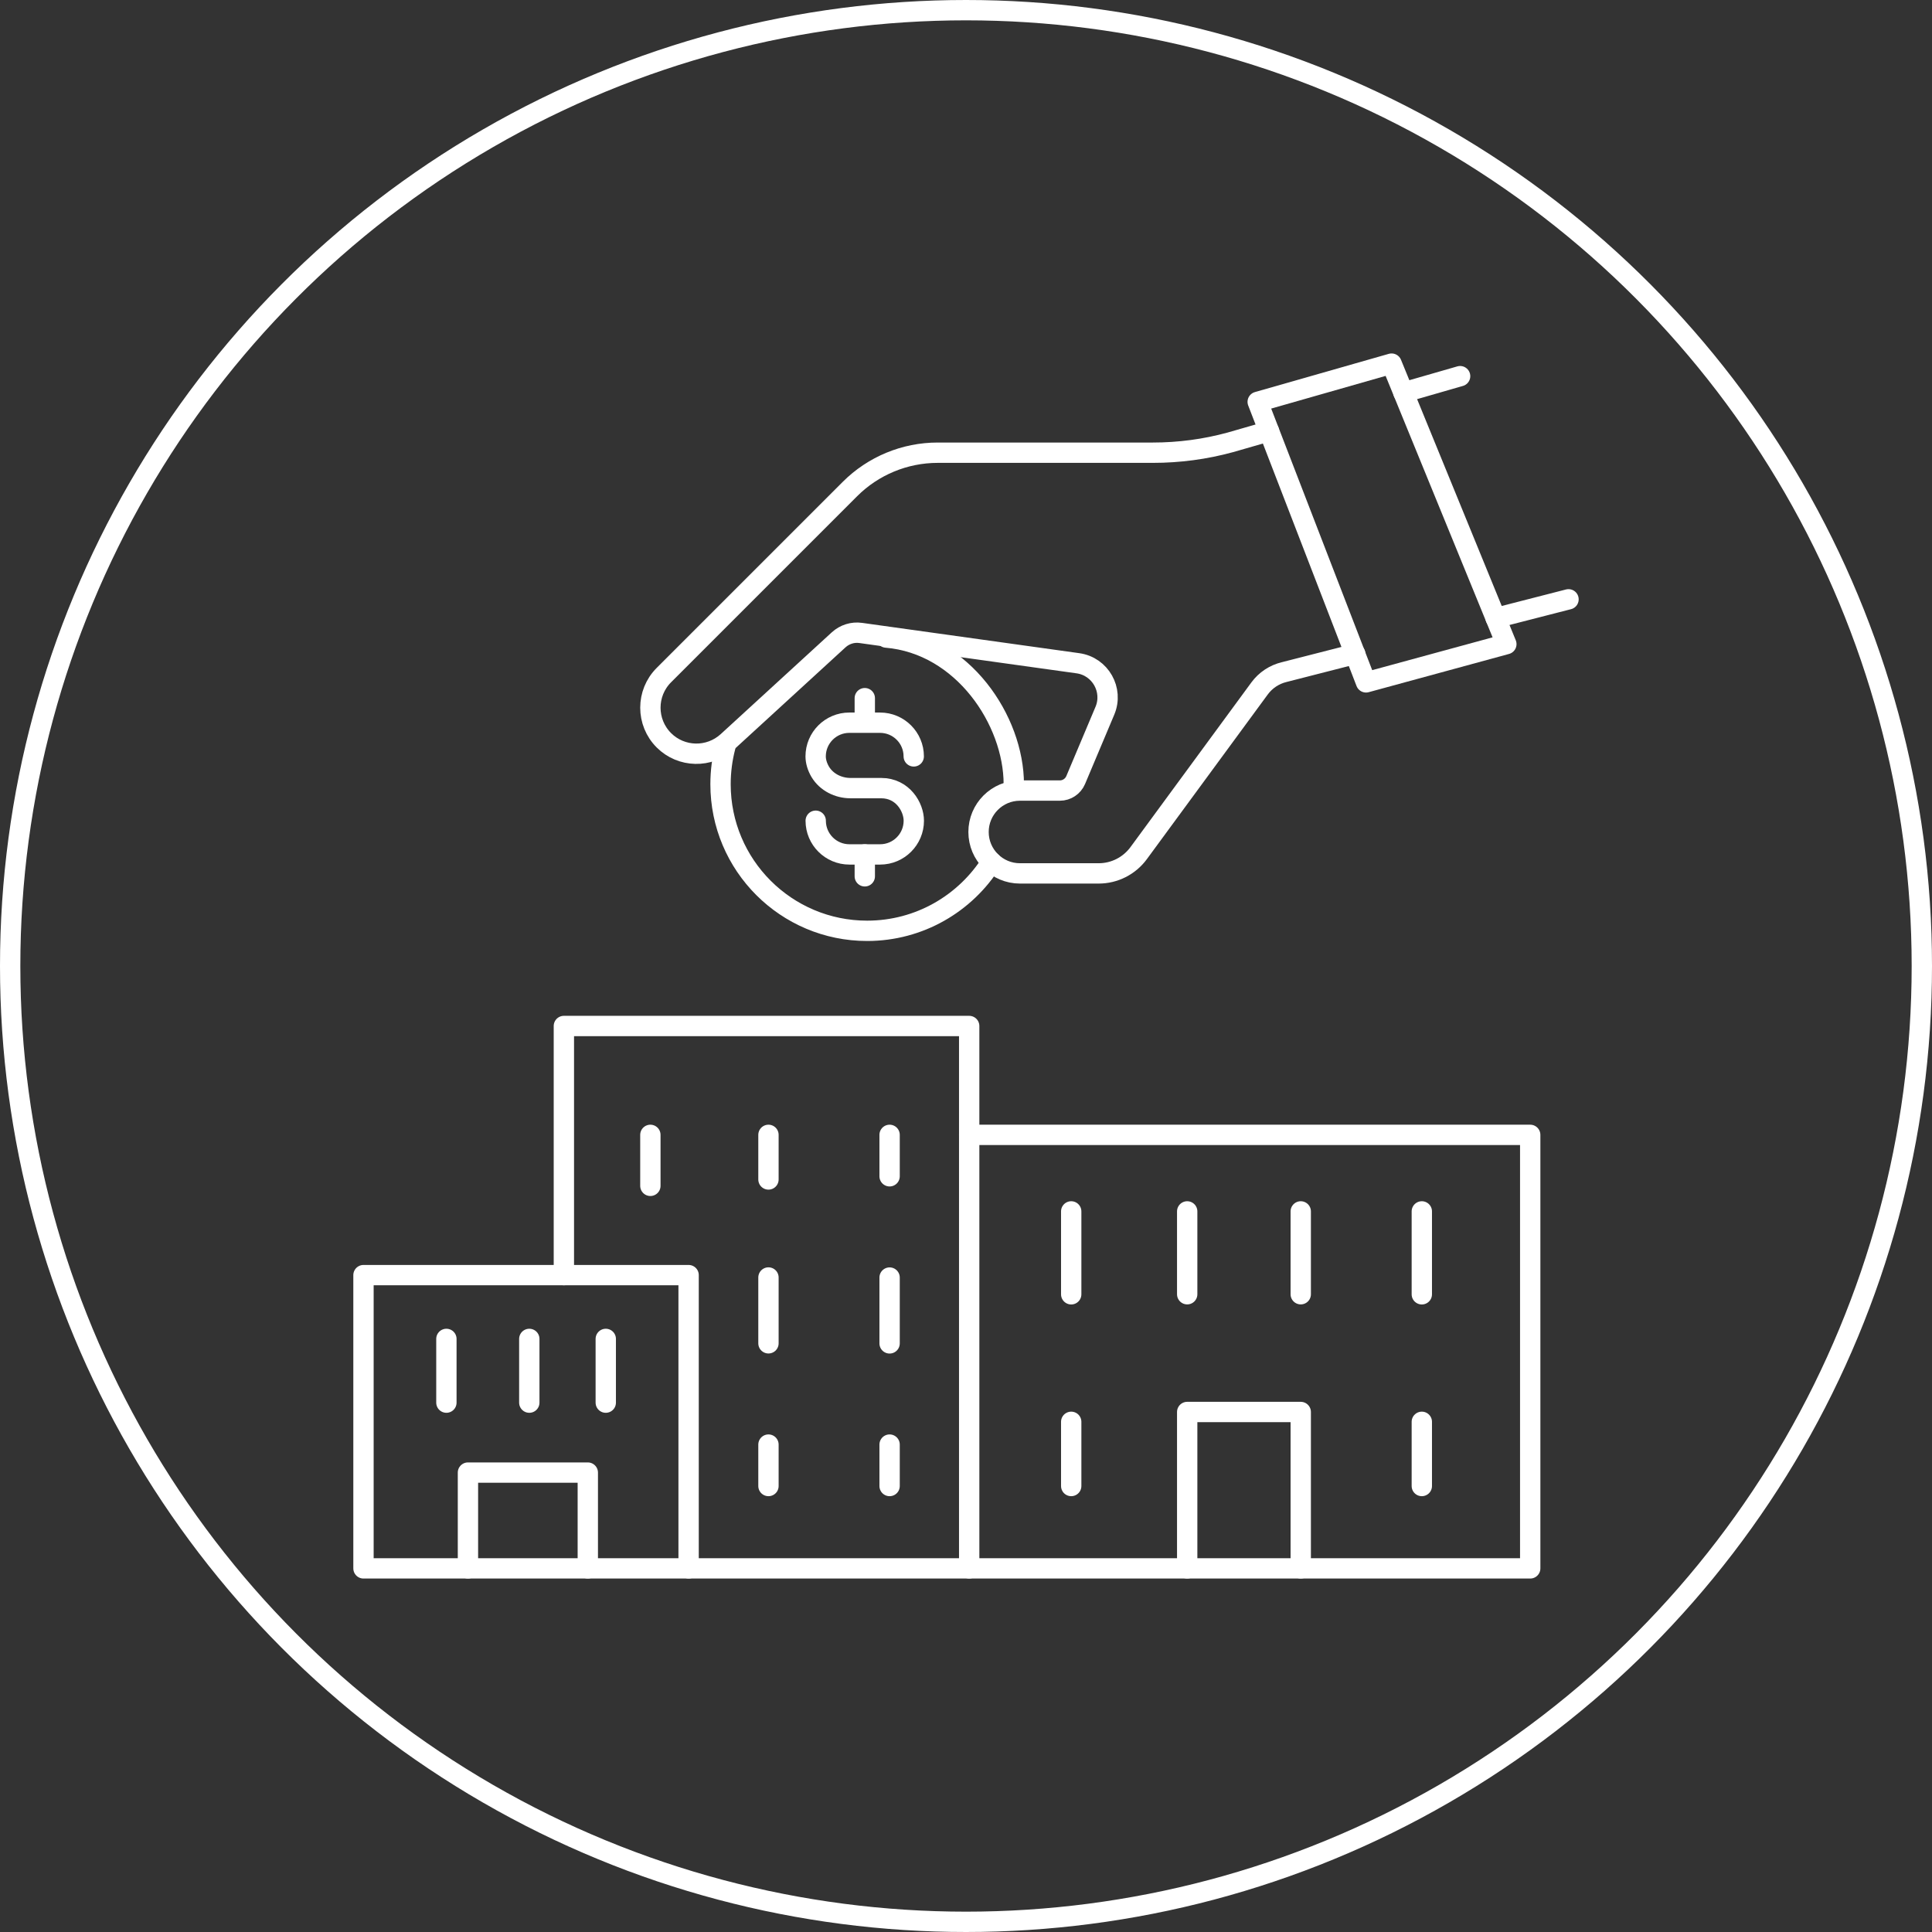 <?xml version="1.0" encoding="UTF-8"?><svg id="Layer_1" xmlns="http://www.w3.org/2000/svg" viewBox="0 0 285 285"><rect x="0" y="0" width="285" height="285" fill="#333333" stroke="none"/><defs><style>.cls-1{stroke-dasharray:0 0 12.23 18.81;}.cls-1,.cls-2,.cls-3{fill:none;stroke:#fff;stroke-linecap:round;stroke-linejoin:round;stroke-width:3px;}.cls-2{stroke-dasharray:0 0 9.71 14.93;}</style></defs><g><line class="cls-3" x1="215.39" y1="55.49" x2="207.02" y2="57.9"/><line class="cls-3" x1="220.63" y1="91.17" x2="231.38" y2="88.41"/><path class="cls-3" d="M187.2,63.61l-5.7,1.64c-3.72,1.02-7.57,1.53-11.43,1.53h-31.74c-4.86,0-9.52,1.93-12.95,5.36l-27.45,27.45c-2.65,2.65-2.65,6.96,0,9.61h0c2.57,2.57,6.71,2.66,9.4,.2l16.39-15.02c.88-.8,2.07-1.18,3.25-1.01l32.04,4.47c3.3,.46,5.27,3.93,3.98,7l-4.31,10.23c-.4,.94-1.32,1.55-2.34,1.55h-5.88c-3.38,0-6.11,2.74-6.11,6.11h0c0,3.38,2.74,6.11,6.11,6.11h11.61c2.33,0,4.52-1.11,5.9-2.99l17.84-24.3c.89-1.21,2.18-2.06,3.64-2.41l10.47-2.68"/><path class="cls-3" d="M146.25,127.17c-3.83,6.09-10.61,10.14-18.33,10.14-11.95,0-21.63-9.68-21.63-21.63,0-1.91,.25-3.77,.71-5.53"/><rect class="cls-3" x="53.62" y="188.1" width="47.96" height="43.26"/><rect class="cls-3" x="142.97" y="167.41" width="82.76" height="63.95"/><polyline class="cls-3" points="83.18 188.1 83.18 151.35 142.97 151.35 142.97 167.41"/><line class="cls-3" x1="142.97" y1="231.36" x2="101.59" y2="231.36"/><g><line class="cls-3" x1="131.23" y1="167.41" x2="131.23" y2="173.52"/><line class="cls-2" x1="131.23" y1="188.46" x2="131.23" y2="205.63"/><line class="cls-3" x1="131.23" y1="213.1" x2="131.23" y2="219.21"/></g><g><line class="cls-3" x1="113.36" y1="219.21" x2="113.36" y2="213.1"/><line class="cls-2" x1="113.36" y1="198.16" x2="113.36" y2="180.99"/><polyline class="cls-3" points="113.36 173.52 113.36 167.41 113.36 173.99"/></g><line class="cls-3" x1="95.94" y1="167.41" x2="95.94" y2="174.93"/><line class="cls-1" x1="158.02" y1="178.7" x2="158.02" y2="219.21"/><line class="cls-1" x1="209.74" y1="178.7" x2="209.74" y2="219.21"/><line class="cls-3" x1="175.13" y1="178.7" x2="175.13" y2="190.92"/><line class="cls-3" x1="191.88" y1="178.7" x2="191.88" y2="190.92"/><polyline class="cls-3" points="175.13 231.36 175.13 208.29 191.88 208.29 191.88 231.36"/><polyline class="cls-3" points="69.03 231.36 69.03 217.23 86.71 217.23 86.71 231.36"/><line class="cls-3" x1="65.85" y1="197.51" x2="65.85" y2="206.91"/><line class="cls-3" x1="78.08" y1="197.51" x2="78.08" y2="206.91"/><line class="cls-3" x1="89.36" y1="197.51" x2="89.36" y2="206.91"/><g><path class="cls-3" d="M120.33,121.07h0c0,2.75,2.23,4.97,4.97,4.97h4.53c2.75,0,4.97-2.23,4.97-4.97h0c0-1.98-1.61-4.81-4.81-4.81h-4.53c-1.79,0-3.53-.86-4.46-2.4-.45-.76-.68-1.57-.68-2.28h0c0-2.75,2.23-4.97,4.97-4.97h4.53c2.75,0,4.97,2.23,4.97,4.97h0"/><line class="cls-3" x1="127.57" y1="126.04" x2="127.57" y2="129.27"/><line class="cls-3" x1="127.57" y1="102.99" x2="127.57" y2="106.22"/></g><path class="cls-3" d="M130.74,94.05c11.29,.94,18.81,12.23,18.81,21.63"/><polygon class="cls-3" points="185.53 59.28 201.51 100.66 222.21 95.02 205.28 53.64 185.53 59.28"/></g><circle class="cls-3" cx="142.5" cy="142.5" r="141"/></svg>